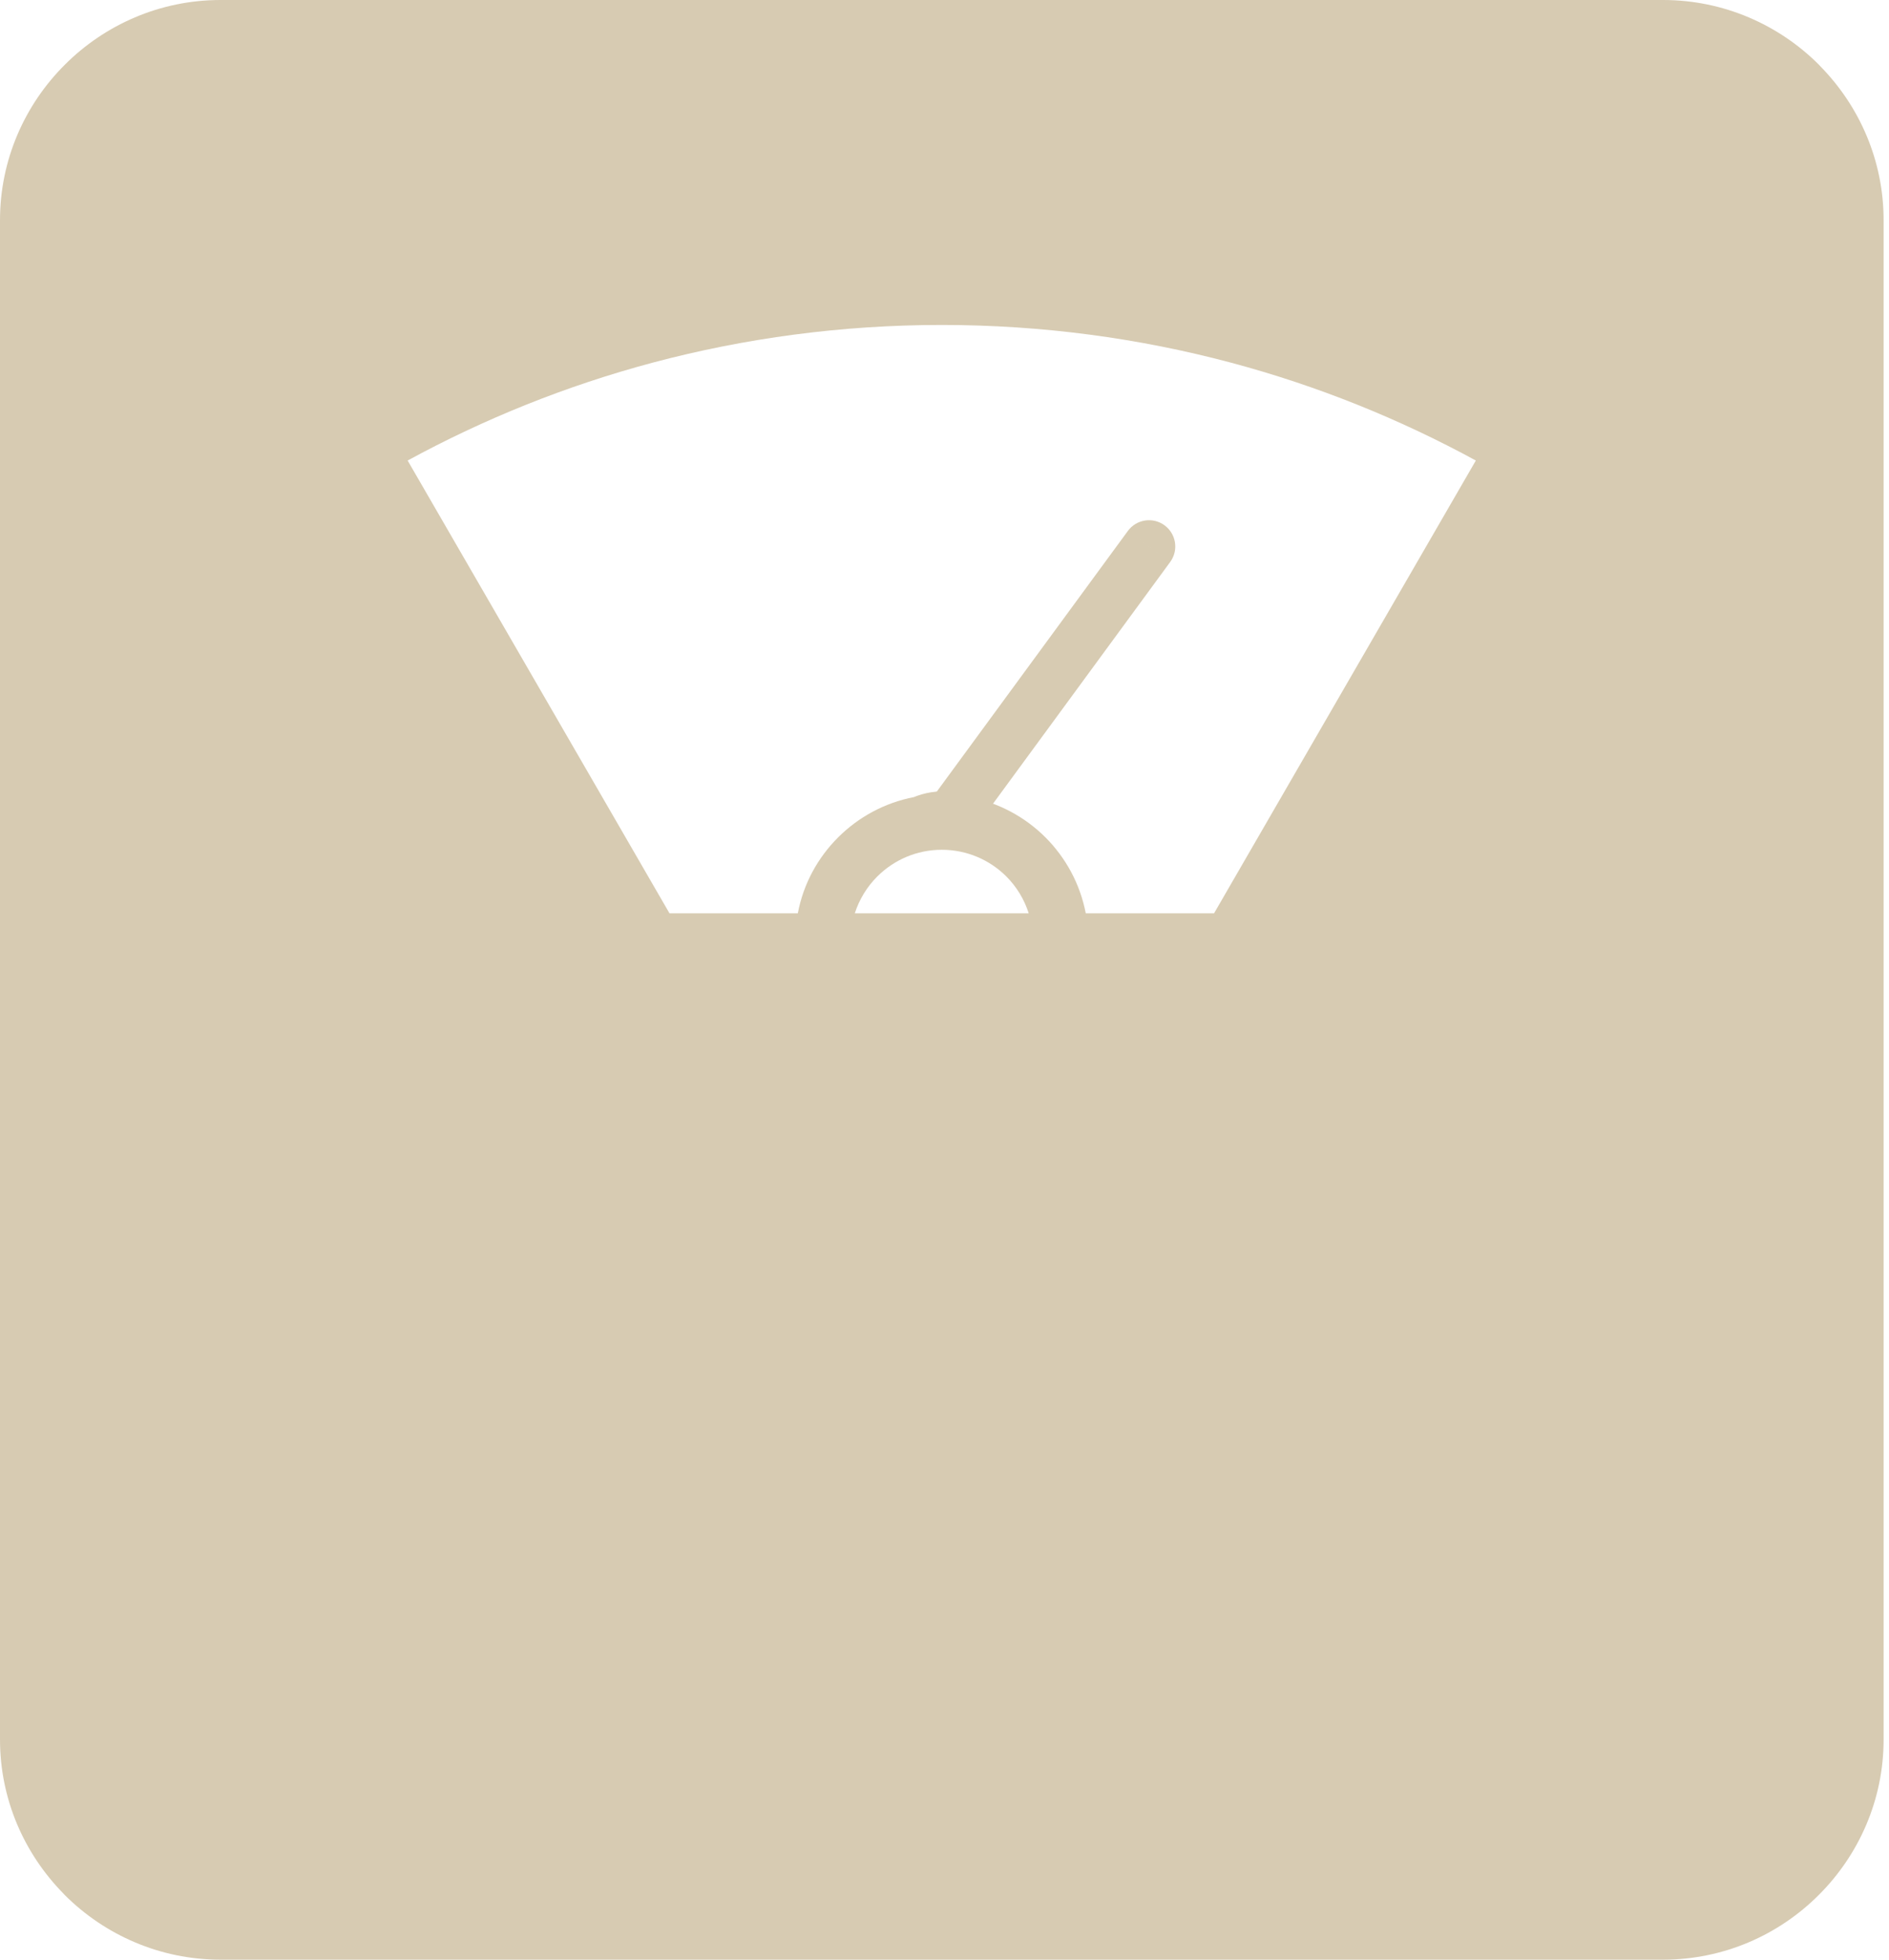 <?xml version="1.0" encoding="UTF-8"?> <svg xmlns="http://www.w3.org/2000/svg" width="54" height="56" viewBox="0 0 54 56" fill="none"><path fill-rule="evenodd" clip-rule="evenodd" d="M6.305 0H47.541C49.274 0 50.853 0.708 51.994 1.847L52.038 1.895C53.154 3.032 53.846 4.585 53.846 6.292V49.708C53.846 51.435 53.137 53.008 51.995 54.148C50.853 55.292 49.275 56 47.542 56H6.305C4.572 56 2.994 55.292 1.852 54.153L1.808 54.105C0.692 52.968 0 51.415 0 49.708V6.292C0 4.565 0.709 2.991 1.851 1.852C2.993 0.708 4.572 0 6.305 0ZM26.129 22.777C26.129 22.777 26.487 22.615 26.923 22.615C27.36 22.615 27.713 22.777 27.713 22.777C28.552 22.938 29.305 23.349 29.885 23.928C30.465 24.509 30.877 25.258 31.038 26.098H34.706L42.189 13.16C40.001 11.968 37.656 11.022 35.191 10.364C32.557 9.662 29.785 9.286 26.921 9.286C24.058 9.286 21.288 9.663 18.654 10.364C16.188 11.022 13.841 11.968 11.653 13.16L19.138 26.098H22.807C22.965 25.258 23.377 24.509 23.96 23.928C24.54 23.349 25.29 22.938 26.129 22.777ZM28.767 25.045C28.296 24.575 27.643 24.283 26.922 24.283C26.201 24.283 25.551 24.576 25.08 25.045C24.788 25.336 24.565 25.697 24.436 26.098H29.407C29.28 25.696 29.057 25.335 28.767 25.045Z" fill="#D7CBB2"></path><path d="M33.452 16.059C33.697 15.725 33.624 15.256 33.29 15.011C32.956 14.766 32.487 14.838 32.242 15.172L33.452 16.059ZM26.924 23.692L27.529 24.136L33.452 16.059L32.847 15.616L32.242 15.172L26.319 23.249L26.924 23.692Z" fill="#D7CBB2"></path></svg> 